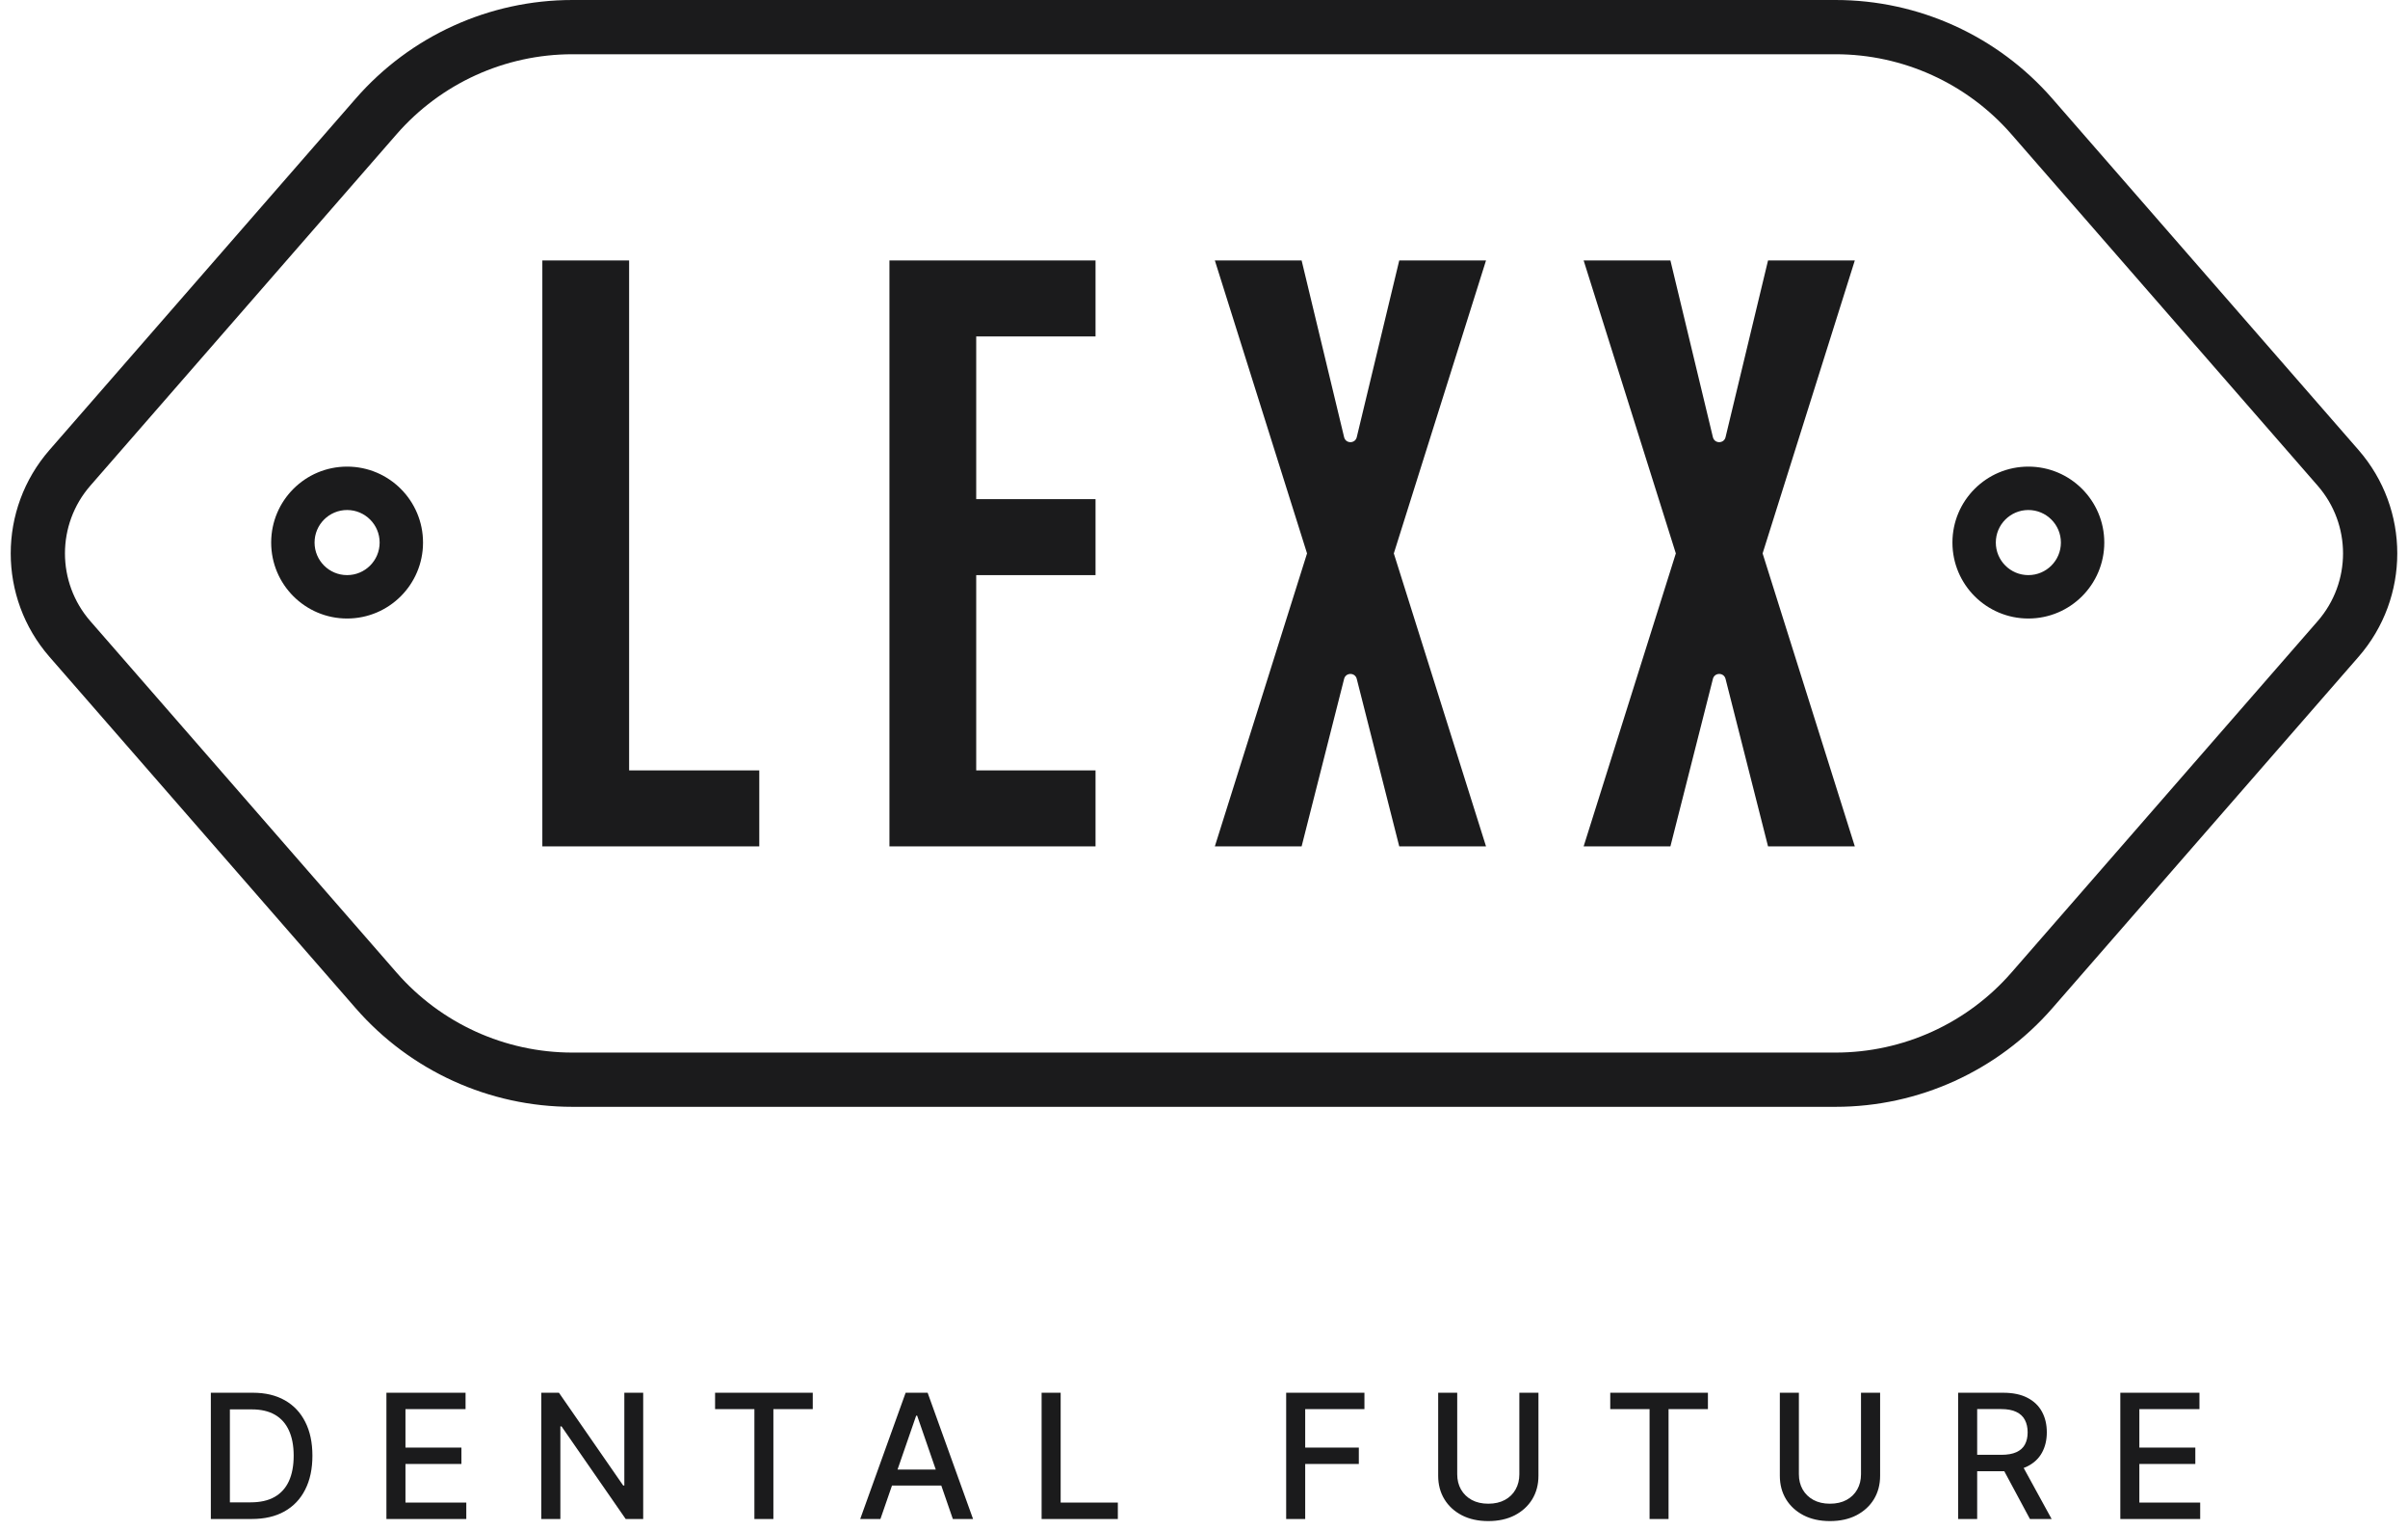<svg width="222" height="141" viewBox="0 0 222 141" fill="none" xmlns="http://www.w3.org/2000/svg">
<path fill-rule="evenodd" clip-rule="evenodd" d="M169.231 102.012H52.769C45.11 102.012 37.826 98.698 32.793 92.925L4.558 60.534C-0.201 55.074 -0.201 46.939 4.558 41.478L32.793 9.087C37.826 3.314 45.11 0 52.769 0L169.231 1.05954e-05C176.89 1.12668e-05 184.174 3.314 189.207 9.087L217.442 41.478C222.201 46.939 222.201 55.074 217.442 60.534L189.207 92.925C184.174 98.698 176.89 102.012 169.231 102.012ZM52.769 97.012H169.231C175.445 97.012 181.355 94.324 185.438 89.64L213.672 57.248C216.791 53.671 216.791 48.341 213.672 44.764L185.438 12.373C181.355 7.689 175.445 5 169.231 5L52.769 5C46.555 5 40.645 7.688 36.562 12.373L8.328 44.764C5.209 48.341 5.209 53.671 8.328 57.248L36.562 89.64C40.645 94.324 46.555 97.012 52.769 97.012ZM120 24.006H112L120.5 51.006L112 78.006H120L123.918 62.567C124.072 61.964 124.928 61.964 125.082 62.567L129 78.006H137L128.5 51.006L137 24.006H129L125.083 40.293C124.936 40.906 124.064 40.906 123.917 40.293L120 24.006ZM50 24.006H58V71.006H70V78.006H58H50V71.006V24.006ZM82 78.006V53.006V46.006V31.006V24.006H90H101V31.006H90V46.006H101V53.006H90V71.006H101V78.006H90H82ZM146 24.006H154L157.917 40.293C158.064 40.906 158.936 40.906 159.083 40.293L163 24.006H171L162.5 51.006L171 78.006H163L159.082 62.567C158.928 61.964 158.072 61.964 157.918 62.567L154 78.006H146L154.5 51.006L146 24.006ZM32 57.006C35.866 57.006 39 53.872 39 50.006C39 46.14 35.866 43.006 32 43.006C28.134 43.006 25 46.14 25 50.006C25 53.872 28.134 57.006 32 57.006ZM32 53.006C33.657 53.006 35 51.663 35 50.006C35 48.349 33.657 47.006 32 47.006C30.343 47.006 29 48.349 29 50.006C29 51.663 30.343 53.006 32 53.006ZM194 50.006C194 53.872 190.866 57.006 187 57.006C183.134 57.006 180 53.872 180 50.006C180 46.14 183.134 43.006 187 43.006C190.866 43.006 194 46.14 194 50.006ZM190 50.006C190 51.663 188.657 53.006 187 53.006C185.343 53.006 184 51.663 184 50.006C184 48.349 185.343 47.006 187 47.006C188.657 47.006 190 48.349 190 50.006ZM19.438 140H23.206C24.387 140 25.395 139.767 26.228 139.301C27.061 138.831 27.698 138.161 28.137 137.29C28.581 136.419 28.802 135.377 28.802 134.165C28.802 132.956 28.582 131.92 28.143 131.057C27.707 130.189 27.081 129.525 26.262 129.062C25.444 128.597 24.465 128.364 23.325 128.364H19.438V140ZM23.109 138.466H21.194V129.898H23.217C24.065 129.898 24.776 130.062 25.348 130.392C25.919 130.722 26.349 131.205 26.637 131.841C26.929 132.477 27.075 133.252 27.075 134.165C27.075 135.085 26.929 135.866 26.637 136.506C26.346 137.142 25.906 137.629 25.319 137.966C24.732 138.299 23.995 138.466 23.109 138.466ZM35.625 128.364V140H42.989V138.489H37.381V134.926H42.54V133.42H37.381V129.875H42.921V128.364H35.625ZM59.298 140V128.364H57.559V136.909H57.451L51.531 128.364H49.906V140H51.662V131.466H51.77L57.684 140H59.298ZM65.925 128.364V129.875H69.55V140H71.3V129.875H74.931V128.364H65.925ZM79.305 140H81.169L82.235 136.92H86.781L87.845 140H89.709L85.521 128.364H83.493L79.305 140ZM86.271 135.443L84.555 130.477H84.464L82.746 135.443H86.271ZM96.029 128.364V140H103.057V138.489H97.785V128.364H96.029ZM118.575 128.364V140H120.33V134.926H125.274V133.42H120.33V129.875H125.791V128.364H118.575ZM141.834 128.364H140.073V135.875C140.073 136.402 139.957 136.869 139.726 137.278C139.499 137.688 139.169 138.009 138.737 138.244C138.309 138.475 137.8 138.591 137.209 138.591C136.622 138.591 136.114 138.475 135.686 138.244C135.258 138.009 134.927 137.688 134.692 137.278C134.461 136.869 134.345 136.402 134.345 135.875V128.364H132.59V136.017C132.59 136.831 132.781 137.553 133.164 138.182C133.546 138.807 134.084 139.299 134.777 139.659C135.47 140.015 136.281 140.193 137.209 140.193C138.141 140.193 138.953 140.015 139.646 139.659C140.34 139.299 140.878 138.807 141.26 138.182C141.643 137.553 141.834 136.831 141.834 136.017V128.364ZM148.453 128.364V129.875H152.078V140H153.828V129.875H157.458V128.364H148.453ZM173.333 128.364H171.571V135.875C171.571 136.402 171.456 136.869 171.225 137.278C170.997 137.688 170.668 138.009 170.236 138.244C169.808 138.475 169.299 138.591 168.708 138.591C168.121 138.591 167.613 138.475 167.185 138.244C166.757 138.009 166.426 137.688 166.191 137.278C165.96 136.869 165.844 136.402 165.844 135.875V128.364H164.088V136.017C164.088 136.831 164.28 137.553 164.662 138.182C165.045 138.807 165.583 139.299 166.276 139.659C166.969 140.015 167.78 140.193 168.708 140.193C169.64 140.193 170.452 140.015 171.145 139.659C171.838 139.299 172.376 138.807 172.759 138.182C173.141 137.553 173.333 136.831 173.333 136.017V128.364ZM180.525 128.364V140H182.281V135.597H184.667C184.705 135.597 184.743 135.596 184.78 135.596L187.145 140H189.145L186.569 135.297C186.689 135.252 186.803 135.203 186.912 135.148C187.51 134.848 187.957 134.43 188.253 133.892C188.552 133.35 188.701 132.723 188.701 132.011C188.701 131.295 188.554 130.665 188.258 130.119C187.963 129.57 187.516 129.14 186.917 128.83C186.323 128.519 185.575 128.364 184.673 128.364H180.525ZM182.281 134.085H184.508C185.076 134.085 185.539 134.004 185.895 133.841C186.254 133.678 186.518 133.441 186.684 133.131C186.851 132.82 186.934 132.447 186.934 132.011C186.934 131.572 186.849 131.191 186.679 130.869C186.512 130.547 186.249 130.301 185.889 130.131C185.533 129.956 185.065 129.869 184.486 129.869H182.281V134.085ZM195.478 128.364V140H202.841V138.489H197.233V134.926H202.393V133.42H197.233V129.875H202.773V128.364H195.478Z" fill="#1B1B1C"/>
</svg>
